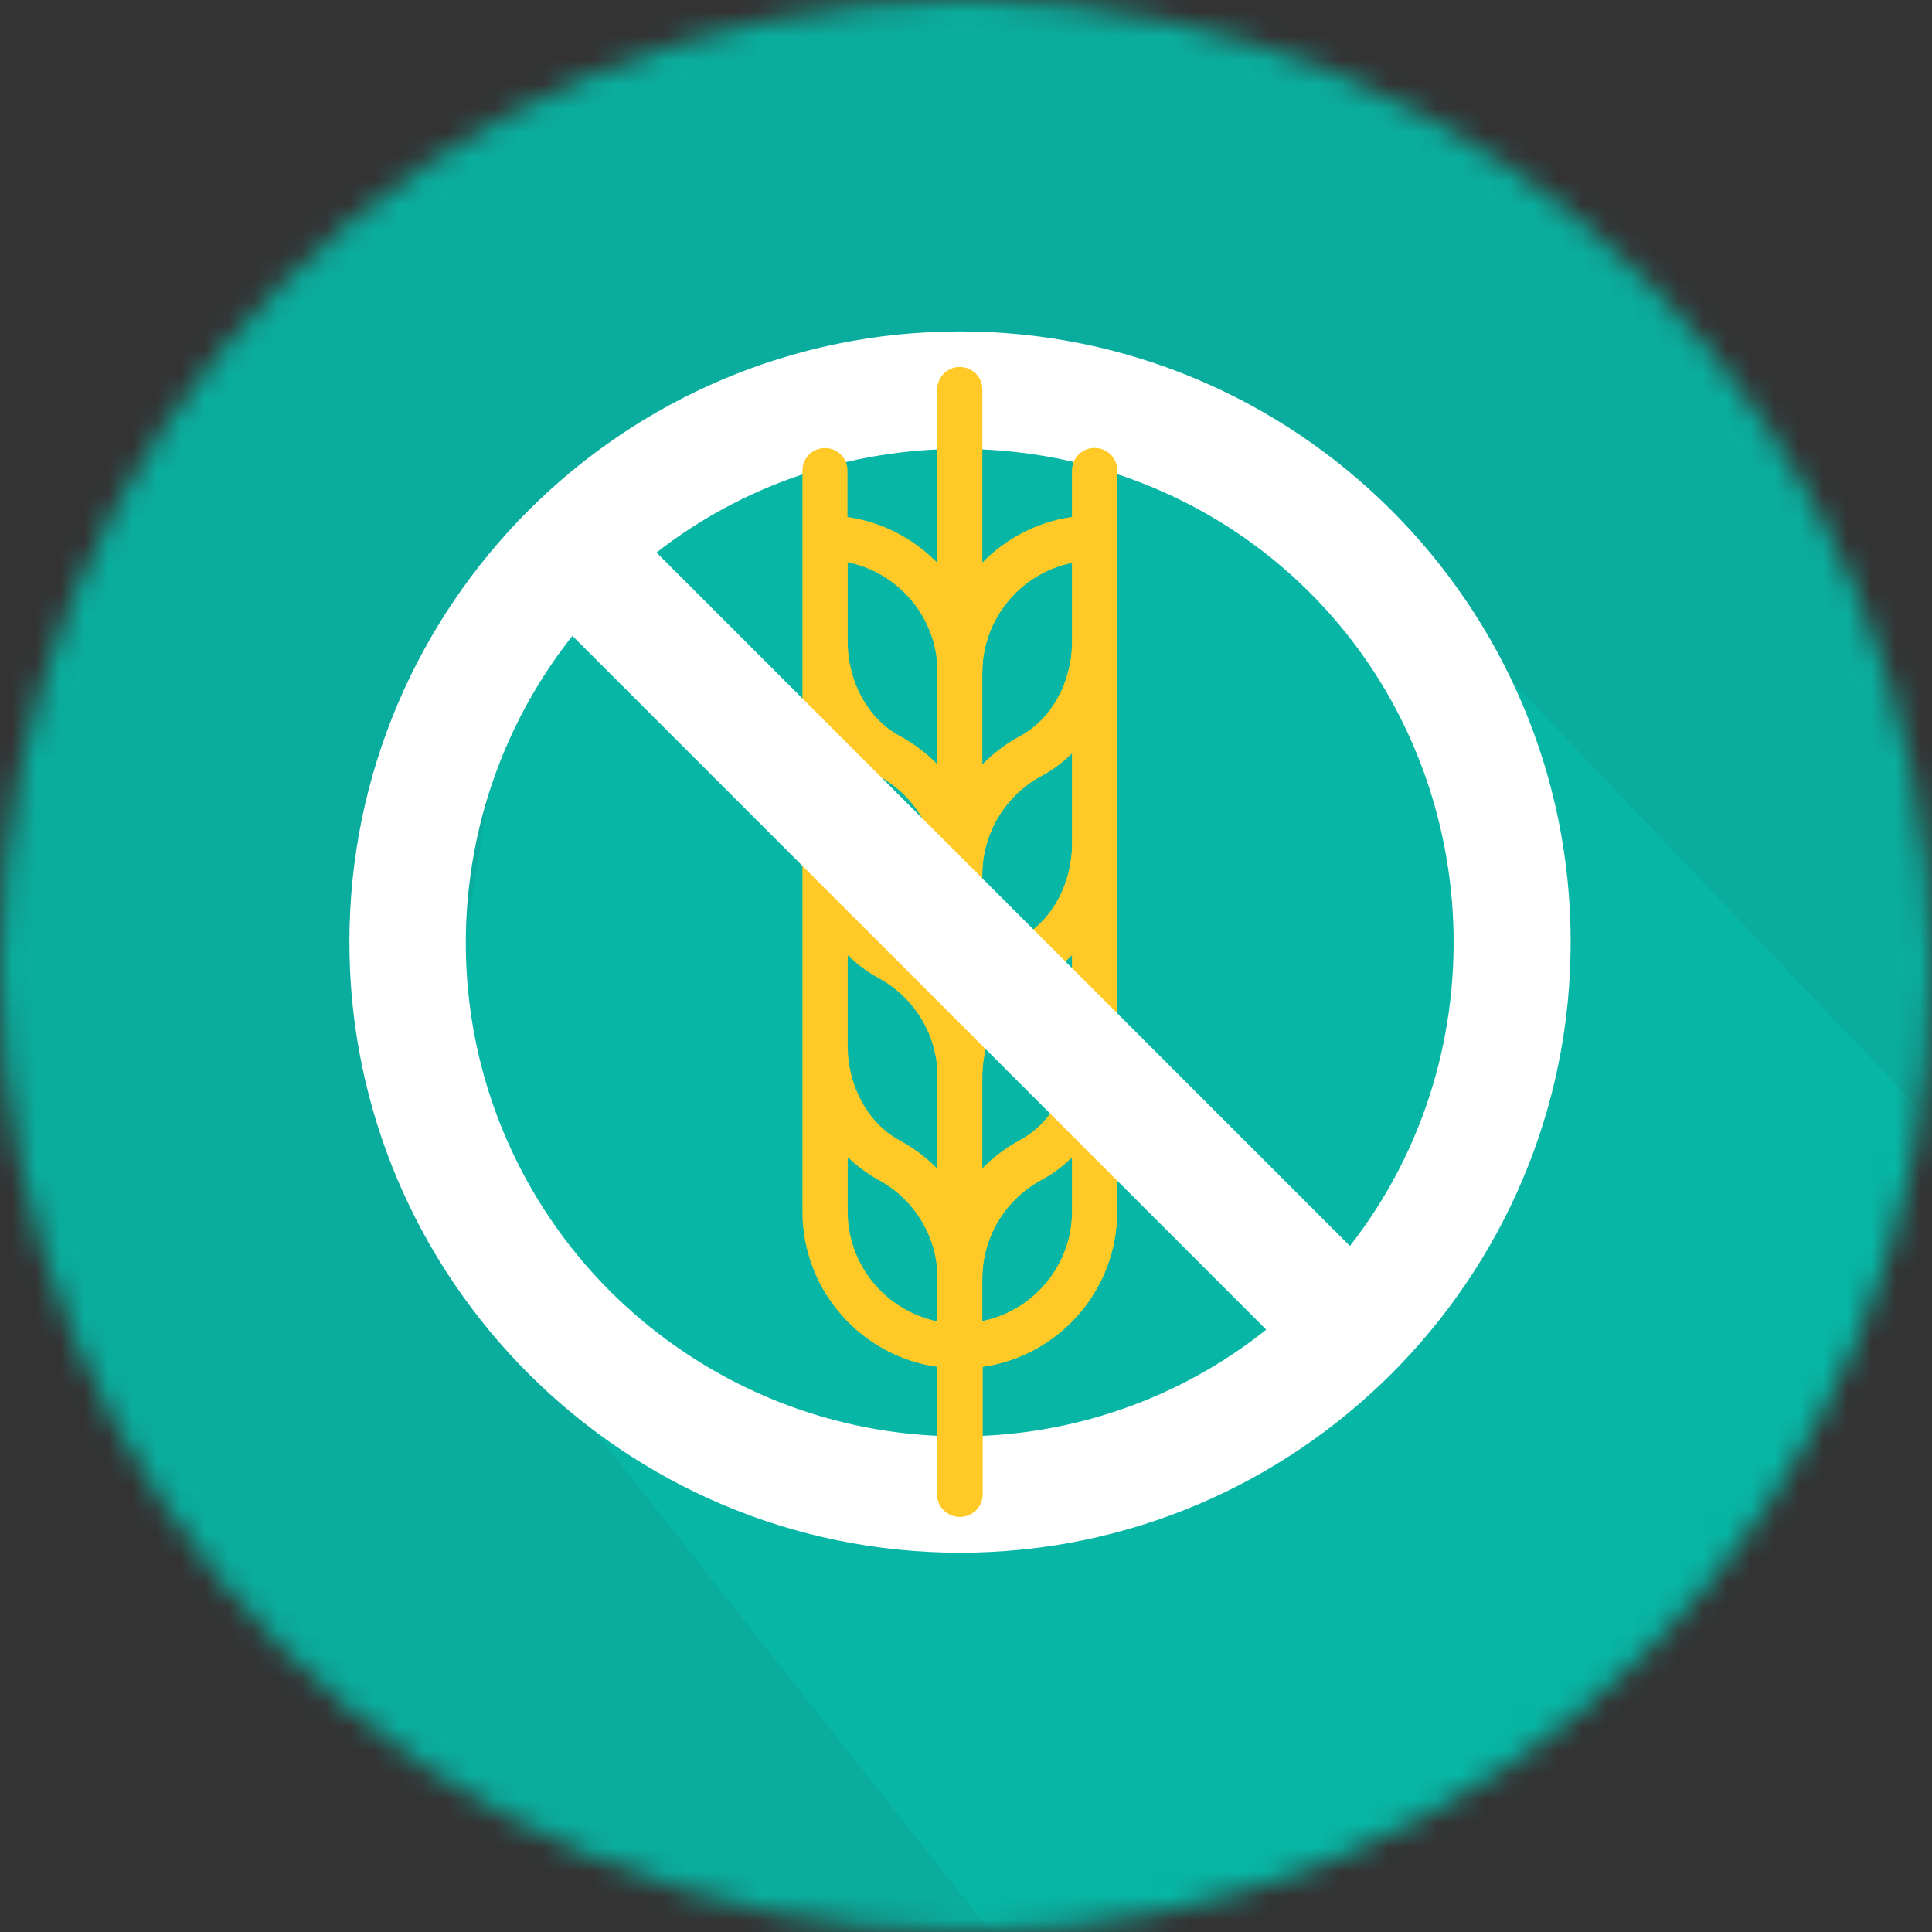 <svg width="80" height="80" viewBox="0 0 80 80" fill="none" xmlns="http://www.w3.org/2000/svg">
<rect x="0" y="0" width="80" height="80" fill="#333333" stroke="none"/>
<g clip-path="url(#clip0_420_17723)">
<mask id="mask0_420_17723" style="mask-type:luminance" maskUnits="userSpaceOnUse" x="0" y="0" width="80" height="80">
<path d="M40 80C62.091 80 80 62.091 80 40C80 17.909 62.091 0 40 0C17.909 0 0 17.909 0 40C0 62.091 17.909 80 40 80Z" fill="white"/>
</mask>
<g mask="url(#mask0_420_17723)">
<path opacity="0.8" d="M103.213 -0.654H-23.708V86.604H103.213V-0.654Z" fill="#00CBB8"/>
<path opacity="0.3" d="M17.433 50.173L46.258 86.604H103.709V71.353L60.417 25.929L40.685 16.143L21.607 24.392L17.433 50.173Z" fill="#00CBB8"/>
<path d="M39.753 13.724C25.811 13.724 14.468 25.067 14.468 39.009C14.468 52.95 25.811 64.294 39.753 64.294C53.694 64.294 65.038 52.95 65.038 39.009C65.038 25.067 53.694 13.724 39.753 13.724ZM52.465 55.032C48.875 57.908 44.403 59.475 39.792 59.475H39.733C31.771 59.475 24.483 54.804 21.151 47.566C17.928 40.566 18.95 32.296 23.729 26.297L52.465 55.032ZM27.15 22.906C35.202 16.599 46.952 17.254 54.24 24.542C61.528 31.83 62.182 43.58 55.876 51.621L27.16 22.906H27.15Z" fill="white"/>
<path d="M39.752 62.806C40.268 62.806 40.684 62.39 40.684 61.874V56.599C43.837 56.143 46.257 53.436 46.257 50.164V19.485C46.257 18.969 45.84 18.553 45.325 18.553C44.809 18.553 44.393 18.969 44.393 19.485V21.408C42.945 21.617 41.656 22.301 40.674 23.302V16.133C40.674 15.618 40.258 15.201 39.742 15.201C39.227 15.201 38.81 15.618 38.81 16.133V23.302C37.828 22.301 36.539 21.617 35.092 21.408V19.485C35.092 18.969 34.675 18.553 34.16 18.553C33.644 18.553 33.227 18.969 33.227 19.485V50.164C33.227 53.436 35.657 56.153 38.8 56.599V61.874C38.8 62.39 39.217 62.806 39.732 62.806H39.752ZM35.102 39.554C35.478 39.921 35.905 40.238 36.371 40.496C37.878 41.309 38.82 42.876 38.82 44.591V48.399C38.364 47.933 37.838 47.536 37.253 47.219C35.944 46.515 35.102 44.978 35.102 43.302V39.554ZM35.102 31.185C35.478 31.552 35.905 31.869 36.371 32.127C37.878 32.94 38.82 34.507 38.82 36.222V40.03C38.364 39.564 37.838 39.167 37.253 38.85C35.944 38.146 35.102 36.609 35.102 34.933V31.185ZM40.674 44.581C40.674 42.866 41.616 41.299 43.123 40.486C43.59 40.238 44.016 39.921 44.393 39.544V43.292C44.393 44.968 43.55 46.505 42.241 47.209C41.656 47.526 41.13 47.923 40.674 48.389V44.581ZM42.241 38.85C41.656 39.167 41.13 39.564 40.674 40.03V36.222C40.674 34.507 41.616 32.94 43.123 32.127C43.59 31.879 44.016 31.562 44.393 31.185V34.933C44.393 36.609 43.55 38.146 42.241 38.85ZM40.674 54.715V52.95C40.674 51.235 41.616 49.668 43.123 48.855C43.59 48.607 44.016 48.29 44.393 47.913V50.154C44.393 52.395 42.796 54.279 40.674 54.705V54.715ZM44.393 23.292V26.565C44.393 28.24 43.55 29.777 42.241 30.481C41.656 30.799 41.13 31.195 40.674 31.661V27.854C40.674 25.613 42.271 23.729 44.393 23.302V23.292ZM38.82 27.844V31.651C38.364 31.185 37.838 30.789 37.253 30.471C35.944 29.767 35.102 28.23 35.102 26.555V23.282C37.224 23.719 38.82 25.593 38.82 27.834V27.844ZM35.102 50.154V47.913C35.478 48.28 35.905 48.597 36.371 48.855C37.878 49.668 38.82 51.235 38.82 52.95V54.715C36.698 54.279 35.102 52.405 35.102 50.164V50.154Z" fill="#FFCA27"/>
<path d="M38.821 56.599V61.874C38.821 62.39 39.238 62.806 39.754 62.806C40.269 62.806 40.686 62.39 40.686 61.874V56.599C43.839 56.143 46.258 53.436 46.258 50.164V19.485C46.258 18.969 45.842 18.553 45.326 18.553C44.81 18.553 44.394 18.969 44.394 19.485V21.408C42.946 21.617 41.657 22.301 40.676 23.302V16.133C40.676 15.618 40.259 15.201 39.744 15.201C39.228 15.201 38.812 15.618 38.812 16.133V56.599H38.821ZM40.676 44.581C40.676 42.866 41.618 41.299 43.125 40.486C43.591 40.238 44.017 39.921 44.394 39.544V43.292C44.394 44.968 43.551 46.505 42.242 47.209C41.657 47.526 41.132 47.923 40.676 48.389V44.581ZM42.242 38.85C41.657 39.167 41.132 39.564 40.676 40.03V36.222C40.676 34.507 41.618 32.94 43.125 32.127C43.591 31.879 44.017 31.562 44.394 31.185V34.933C44.394 36.609 43.551 38.146 42.242 38.85ZM40.676 54.715V52.95C40.676 51.235 41.618 49.668 43.125 48.855C43.591 48.607 44.017 48.29 44.394 47.913V50.154C44.394 52.395 42.798 54.279 40.676 54.705V54.715ZM44.394 23.292V26.565C44.394 28.24 43.551 29.777 42.242 30.481C41.657 30.799 41.132 31.195 40.676 31.661V27.854C40.676 25.613 42.272 23.729 44.394 23.302V23.292Z" fill="#FFCA27"/>
<path d="M26.348 22.043L22.867 25.494L54.231 56.857L57.701 53.397L26.348 22.043Z" fill="white"/>
</g>
</g>
<defs>
<clipPath id="clip0_420_17723">
<rect width="80" height="80" fill="white"/>
</clipPath>
</defs>
</svg>
